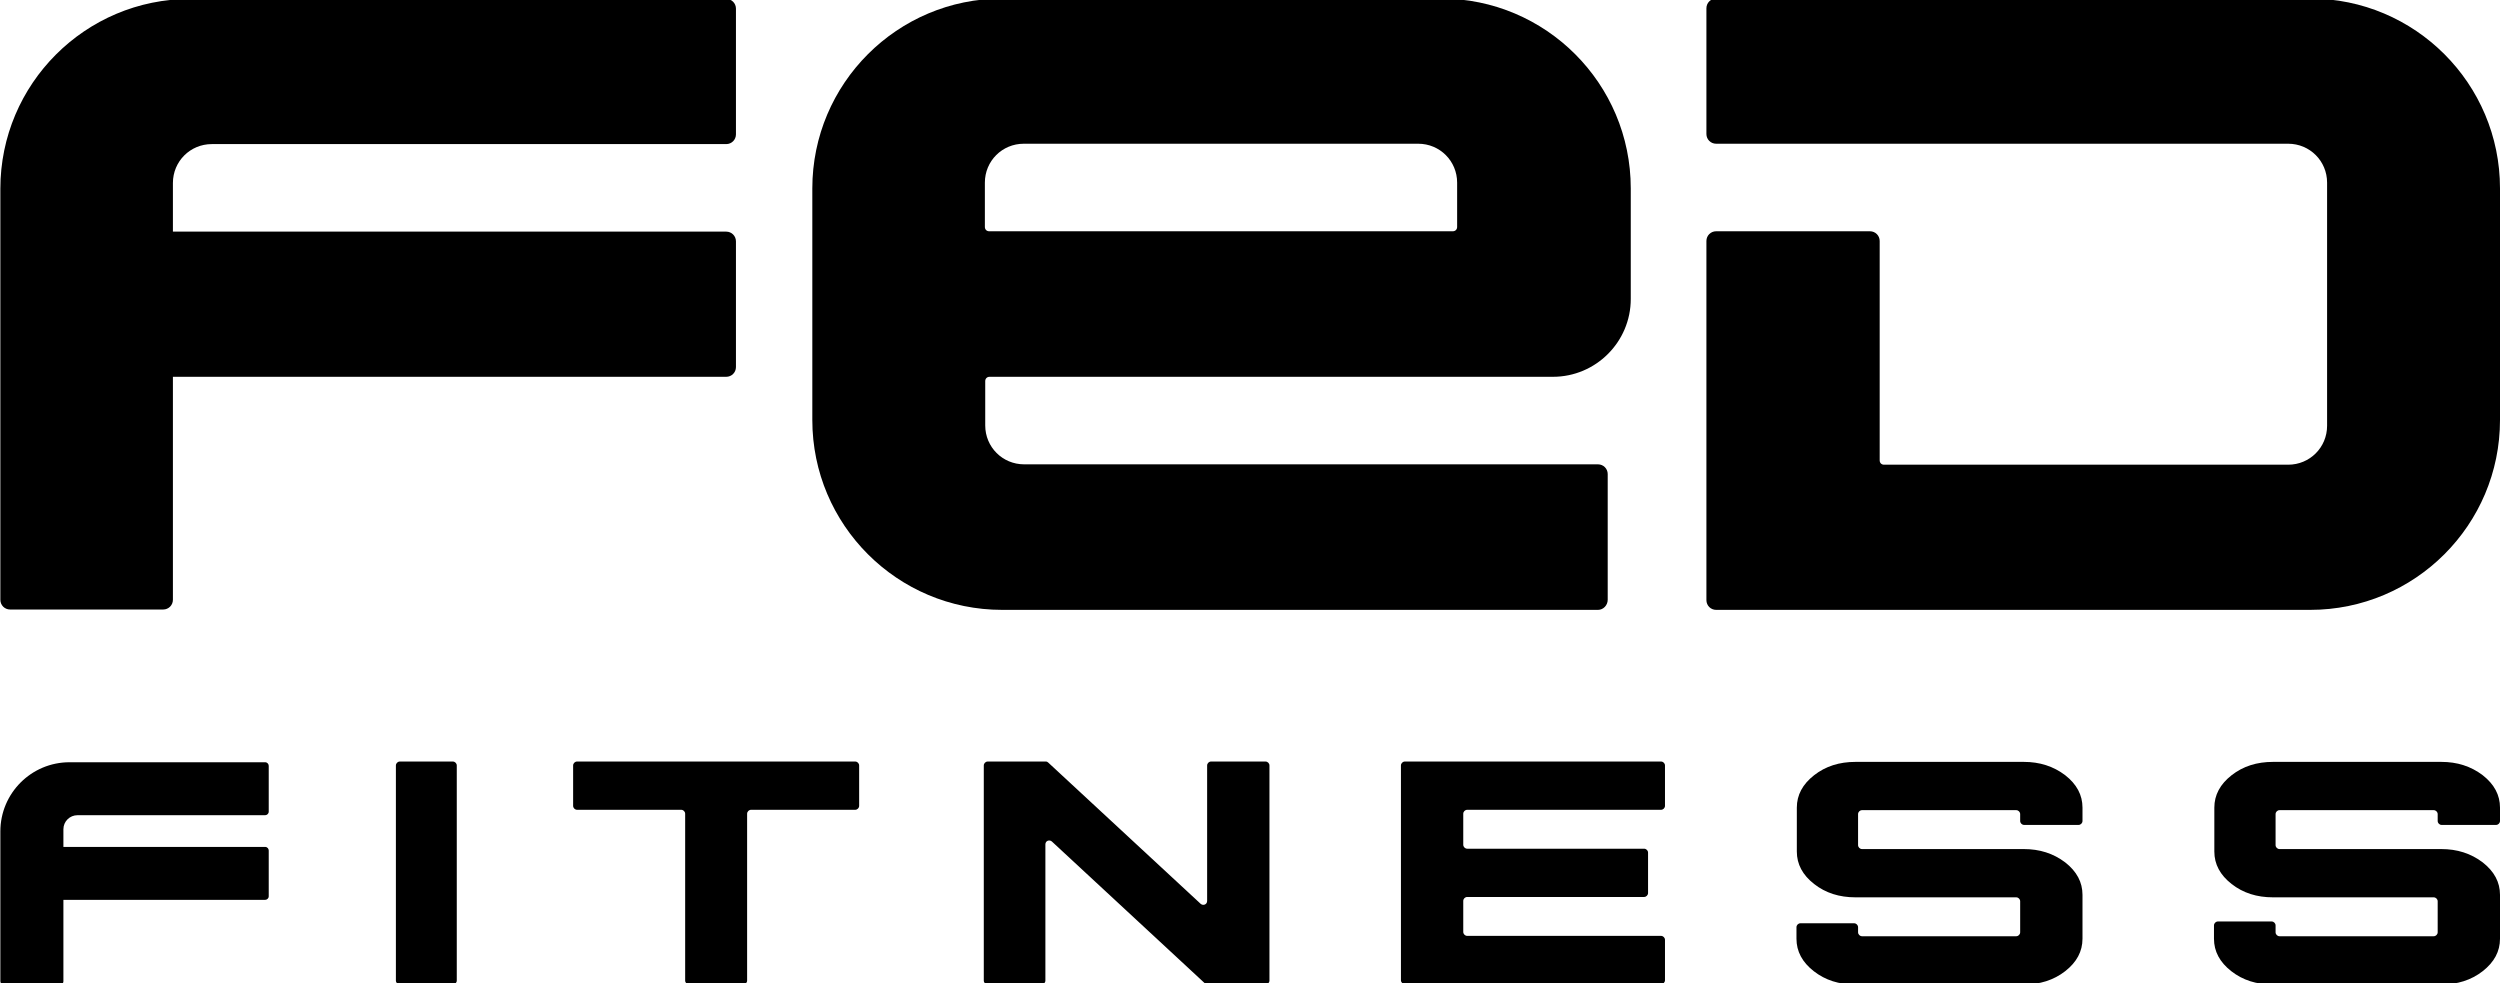 <svg viewBox="0 0 694 273" height="273" width="694" version="1.1" fill="none" xmlns:xlink="http://www.w3.org/1999/xlink" xmlns="http://www.w3.org/2000/svg"><defs><clipPath id="master_svg0_1636_225254"><rect rx="0" height="273" width="694" y="0" x="0"></rect></clipPath></defs><g clip-path="url(#master_svg0_1636_225254)"><g><path style="mix-blend-mode:passthrough" fill-opacity="1" fill="#000000" d="M0.1,52.3L0.1,166.5C0.1,168,1.3,169.2,2.8,169.2L45.3,169.2C46.8,169.2,48,168,48,166.5L48,104.6L201.6,104.6C203.1,104.6,204.3,103.4,204.3,101.9L204.3,67C204.3,65.5,203.1,64.3,201.6,64.3L48,64.3L48,50.8C48,44.8,52.8,40,58.8,40L201.6,40C203.1,40,204.3,38.8,204.3,37.3L204.3,2.4C204.3,0.9,203.1,-0.3,201.6,-0.3L52.8,-0.3C23.7,-0.3,0.1,23.3,0.1,52.4L0.1,52.3Z"></path></g><g><path style="mix-blend-mode:passthrough" fill-opacity="1" fill="#000000" d="M473.7,2.3L473.7,37.2C473.7,38.7,474.9,39.9,476.4,39.9L635.2,39.9C641.2,39.9,646,44.7,646,50.7L646,118.2C646,124.2,641.2,129,635.2,129L523,129C522.3,129,521.8,128.5,521.8,127.8L521.8,66.9C521.8,65.4,520.6,64.2,519.1,64.2L476.4,64.2C474.9,64.2,473.7,65.4,473.7,66.9L473.7,166.6C473.7,168.1,474.9,169.3,476.4,169.3L641.3,169.3C670.4,169.3,694,145.7,694,116.6L694,52.3C694,23.2,670.4,-0.4,641.3,-0.4L476.4,-0.4C474.9,-0.4,473.7,0.8,473.7,2.3Z"></path></g><g><path style="mix-blend-mode:passthrough" fill-opacity="1" fill="#000000" d="M446.3,166.5L446.3,131.6C446.3,130.1,445.1,128.9,443.6,128.9L284.3,128.9C278.3,128.9,273.5,124.1,273.5,118.1L273.5,105.8C273.5,105.1,274,104.6,274.7,104.6L431.1,104.6C443,104.6,452.7,94.9,452.7,83L452.7,52.3C452.7,23.2,429.1,-0.4,400,-0.4L278.2,-0.4C249.1,-0.4,225.5,23.2,225.5,52.3L225.5,116.6C225.5,145.7,249.1,169.3,278.2,169.3L443.6,169.3C445.1,169.3,446.3,168,446.3,166.5ZM403.3,64.2L274.6,64.2C273.9,64.2,273.4,63.7,273.4,63L273.4,50.7C273.4,44.7,278.2,39.9,284.2,39.9L393.7,39.9C399.7,39.9,404.5,44.7,404.5,50.7L404.5,63C404.5,63.7,404,64.2,403.3,64.2Z"></path></g><g><g><g><path style="mix-blend-mode:passthrough" fill-opacity="1" fill="#000000" d="M109.9,272.2L109.9,212.5C109.9,211.9,110.4,211.4,111,211.4L125.7,211.4C126.3,211.4,126.8,211.9,126.8,212.5L126.8,272.2C126.8,272.8,126.3,273.3,125.7,273.3L111,273.3C110.4,273.3,109.9,272.8,109.9,272.2Z"></path></g><g><path style="mix-blend-mode:passthrough" fill-opacity="1" fill="#000000" d="M190.2,272.2L190.2,225.9C190.2,225.3,189.7,224.8,189.1,224.8L160.2,224.8C159.6,224.8,159.1,224.3,159.1,223.7L159.1,212.5C159.1,211.9,159.6,211.4,160.2,211.4L237.4,211.4C238,211.4,238.5,211.9,238.5,212.5L238.5,223.7C238.5,224.3,238,224.8,237.4,224.8L208.5,224.8C207.9,224.8,207.4,225.3,207.4,225.9L207.4,272.2C207.4,272.8,206.9,273.3,206.3,273.3L191.3,273.3C190.7,273.3,190.2,272.8,190.2,272.2Z"></path></g><g><path style="mix-blend-mode:passthrough" fill-opacity="1" fill="#000000" d="M273.1,272.2L273.1,212.5C273.1,211.9,273.6,211.4,274.2,211.4L290.3,211.4C290.6,211.4,290.8,211.5,291,211.7L333.3,250.9C334,251.5,335.1,251.1,335.1,250.1L335.1,212.5C335.1,211.9,335.6,211.4,336.2,211.4L351.3,211.4C351.9,211.4,352.4,211.9,352.4,212.5L352.4,272.2C352.4,272.8,351.9,273.3,351.3,273.3L335.2,273.3C334.9,273.3,334.7,273.2,334.5,273L292,233.6C291.3,233,290.2,233.4,290.2,234.4L290.2,272.2C290.2,272.8,289.7,273.3,289.1,273.3L274.2,273.3C273.6,273.3,273.1,272.8,273.1,272.2Z"></path></g><g><path style="mix-blend-mode:passthrough" fill-opacity="1" fill="#000000" d="M388.9,272.2L388.9,212.5C388.9,211.9,389.4,211.4,390,211.4L461.1,211.4C461.7,211.4,462.2,211.9,462.2,212.5L462.2,223.7C462.2,224.3,461.7,224.8,461.1,224.8L407.3,224.8C406.7,224.8,406.2,225.3,406.2,225.9L406.2,234.5C406.2,235.1,406.7,235.6,407.3,235.6L456.4,235.6C457,235.6,457.5,236.1,457.5,236.7L457.5,247.9C457.5,248.5,457,249,456.4,249L407.3,249C406.7,249,406.2,249.5,406.2,250.1L406.2,258.7C406.2,259.3,406.7,259.8,407.3,259.8L461.1,259.8C461.7,259.8,462.2,260.3,462.2,260.9L462.2,272.1C462.2,272.7,461.7,273.2,461.1,273.2L390,273.2C389.4,273.2,388.9,272.7,388.9,272.1L388.9,272.2Z"></path></g><g><path style="mix-blend-mode:passthrough" fill-opacity="1" fill="#000000" d="M515,273.3C510.5,273.3,506.7,272.1,503.5,269.6C500.3,267.1,498.7,264.1,498.7,260.6L498.7,257.4C498.7,256.8,499.2,256.3,499.8,256.3L514.7,256.3C515.3,256.3,515.8,256.8,515.8,257.4L515.8,258.8C515.8,259.4,516.3,259.9,516.9,259.9L559.7,259.9C560.3,259.9,560.8,259.4,560.8,258.8L560.8,250.2C560.8,249.6,560.3,249.1,559.7,249.1L515.1,249.1C510.6,249.1,506.8,247.9,503.6,245.4C500.4,242.9,498.8,239.9,498.8,236.4L498.8,224.2C498.8,220.7,500.4,217.7,503.6,215.2C506.8,212.7,510.6,211.5,515.1,211.5L561.8,211.5C566.2,211.5,570,212.7,573.3,215.2C576.5,217.7,578.1,220.7,578.1,224.2L578.1,227.9C578.1,228.5,577.6,229,577,229L561.9,229C561.3,229,560.8,228.5,560.8,227.9L560.8,226C560.8,225.4,560.3,224.9,559.7,224.9L516.9,224.9C516.3,224.9,515.8,225.4,515.8,226L515.8,234.6C515.8,235.2,516.3,235.7,516.9,235.7L561.8,235.7C566.2,235.7,570,236.9,573.3,239.4C576.5,241.9,578.1,244.9,578.1,248.4L578.1,260.6C578.1,264.1,576.5,267.1,573.3,269.6C570.1,272.1,566.2,273.3,561.8,273.3L515.1,273.3L515,273.3Z"></path></g><g><path style="mix-blend-mode:passthrough" fill-opacity="1" fill="#000000" d="M630.9,273.3C626.4,273.3,622.6,272.1,619.4,269.6C616.2,267.1,614.6,264.1,614.6,260.6L614.6,256.9C614.6,256.3,615.1,255.8,615.7,255.8L630.6,255.8C631.2,255.8,631.7,256.3,631.7,256.9L631.7,258.8C631.7,259.4,632.2,259.9,632.8,259.9L675.6,259.9C676.2,259.9,676.7,259.4,676.7,258.8L676.7,250.2C676.7,249.6,676.2,249.1,675.6,249.1L631,249.1C626.5,249.1,622.7,247.9,619.5,245.4C616.3,242.9,614.7,239.9,614.7,236.4L614.7,224.2C614.7,220.7,616.3,217.7,619.5,215.2C622.7,212.7,626.5,211.5,631,211.5L677.7,211.5C682.1,211.5,685.9,212.7,689.2,215.2C692.4,217.7,694,220.7,694,224.2L694,227.9C694,228.5,693.5,229,692.9,229L677.8,229C677.2,229,676.7,228.5,676.7,227.9L676.7,226C676.7,225.4,676.2,224.9,675.6,224.9L632.8,224.9C632.2,224.9,631.7,225.4,631.7,226L631.7,234.6C631.7,235.2,632.2,235.7,632.8,235.7L677.7,235.7C682.1,235.7,685.9,236.9,689.2,239.4C692.4,241.9,694,244.9,694,248.4L694,260.6C694,264.1,692.4,267.1,689.2,269.6C686,272.1,682.1,273.3,677.7,273.3L631,273.3L630.9,273.3Z"></path></g></g><g><path style="mix-blend-mode:passthrough" fill-opacity="1" fill="#000000" d="M0.1,230.701L0.1,272.401C0.1,272.901,0.5,273.401,1.1,273.401L16.6,273.401C17.1,273.401,17.6,273.001,17.6,272.401L17.6,249.801L73.6,249.801C74.1,249.801,74.6,249.401,74.6,248.801L74.6,236.101C74.6,235.601,74.2,235.101,73.6,235.101L17.6,235.101L17.6,230.201C17.6,228.001,19.4,226.301,21.5,226.301L73.6,226.301C74.1,226.301,74.6,225.901,74.6,225.301L74.6,212.601C74.6,212.101,74.2,211.601,73.6,211.601L19.3,211.601C8.7,211.601,0.1,220.201,0.1,230.801L0.1,230.701Z"></path></g></g></g></svg>
